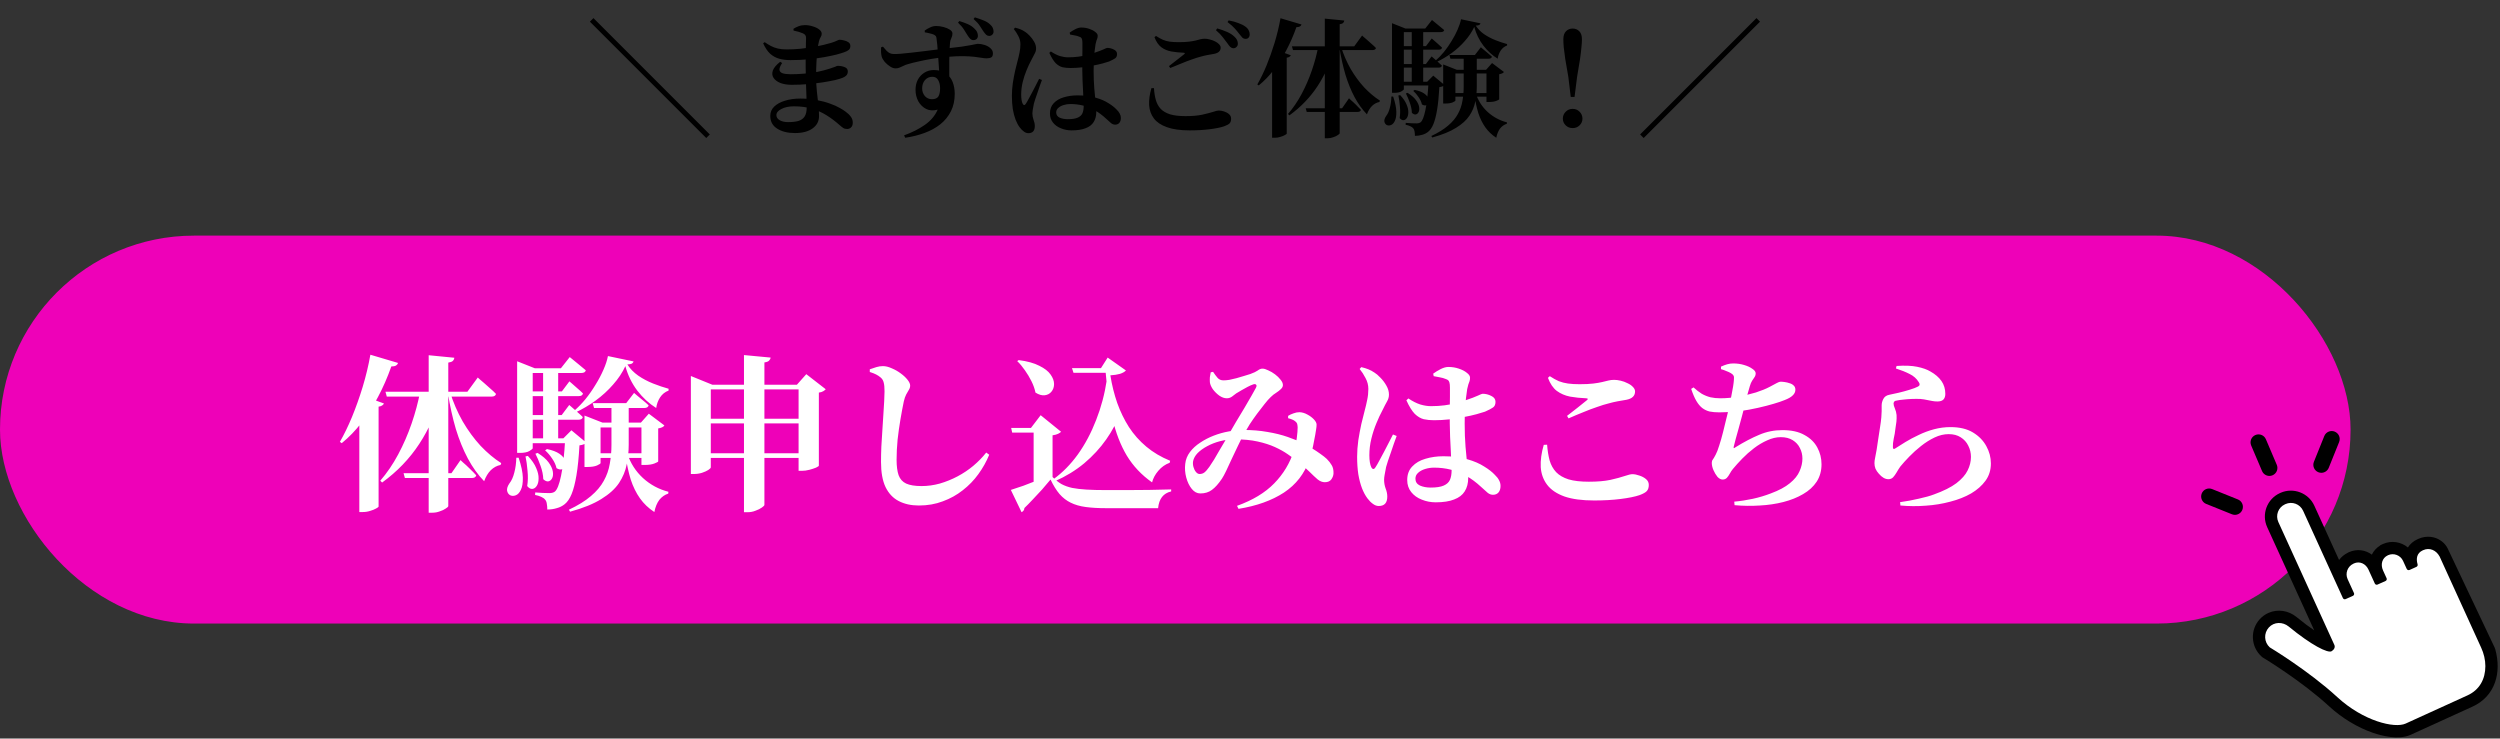 <?xml version="1.0" encoding="UTF-8"?>
<svg xmlns="http://www.w3.org/2000/svg" width="870" height="257" viewBox="0 0 870 257" fill="none">
  <rect x="0" y="0" width="870" height="257" fill="#333333" stroke="none"/>
  <rect y="82" width="818" height="135" rx="67.5" fill="#EE01B8"></rect>
  <path d="M868.132 225.355C868.231 225.562 868.313 225.779 868.372 226.001C869.489 230.096 869.457 234.043 868.279 237.421C866.948 241.237 864.244 244.165 860.459 245.89L838.944 255.698L838.826 255.75C834.646 257.576 828.855 256.076 825.776 255.017C820.402 253.173 814.974 249.881 810.492 245.753C800.912 236.928 787.804 229.027 787.673 228.949L787.306 228.729L786.99 228.439C785.18 226.786 784.121 224.525 784.01 222.075C783.898 219.626 784.749 217.28 786.404 215.468C787.268 214.522 788.295 213.785 789.455 213.276C792.67 211.872 796.405 212.43 799.206 214.735C801.618 216.717 803.666 218.229 805.351 219.368L788.974 183.438C786.932 178.956 788.917 173.65 793.397 171.608L793.546 171.54C793.588 171.52 793.631 171.502 793.673 171.482C798.115 169.541 803.366 171.55 805.376 175.962L813.995 194.872C814.756 193.851 815.757 192.99 816.969 192.39L817.146 192.285L817.362 192.186L817.483 192.132C820.225 190.934 823.165 191.349 825.4 193.012C826.038 191.709 827.021 190.624 828.271 189.847L828.382 189.722L829.223 189.331L829.342 189.277C832.284 187.99 835.612 188.578 837.946 190.515C838.715 189.299 839.855 188.308 841.336 187.632C841.336 187.632 841.57 187.525 841.614 187.507C843.048 186.879 844.542 186.673 845.978 186.838C846.304 186.875 846.626 186.935 846.94 187.016C849.012 187.549 850.892 188.983 851.817 190.912L868.138 225.355H868.132Z" fill="black"></path>
  <path d="M836.269 195.199C835.357 193.196 832.993 192.312 830.99 193.226L830.978 193.24C828.938 194.17 828.362 196.457 829.291 198.497L830.533 201.223C830.698 201.586 830.537 202.015 830.174 202.178L827.388 203.428C827.027 203.591 826.603 203.428 826.439 203.07L824.227 198.221C823.296 196.178 821.174 195.151 819.13 196.083L818.988 196.166C816.946 197.098 816.044 199.508 816.976 201.55L819.183 206.392C819.348 206.756 819.187 207.183 818.824 207.348L816.279 208.49C815.917 208.653 815.492 208.492 815.329 208.132L801.476 177.738C800.411 175.402 797.653 174.371 795.315 175.435L795.166 175.503C792.83 176.568 791.799 179.325 792.864 181.664L807.015 212.71L809.055 217.186L812.349 224.415C812.742 225.277 812.222 226.106 811.421 226.613C810.132 227.429 804.349 224.513 796.479 218.042C794.389 216.323 791.381 216.357 789.556 218.356C787.73 220.354 787.871 223.454 789.87 225.279C789.87 225.279 803.375 233.383 813.388 242.605C822.443 250.945 833.307 253.56 837.165 251.802L858.683 241.993C862.912 240.066 864.911 236.288 864.905 231.804C864.903 229.604 864.38 227.437 863.468 225.436L850.994 198.07L849.095 193.902L848.954 193.594L848.942 193.6C847.784 191.478 845.487 190.443 843.252 191.46L843.103 191.528C841.069 192.455 840.731 194.351 841.323 196.391C841.426 196.745 841.245 197.12 840.91 197.271L838.53 198.346C838.154 198.515 837.713 198.35 837.54 197.976L836.267 195.199H836.269Z" fill="white"></path>
  <path d="M789.758 165.624C788.675 165.624 787.646 164.988 787.197 163.931L783.411 155.037C782.809 153.622 783.466 151.989 784.881 151.387C786.293 150.785 787.928 151.443 788.53 152.857L792.317 161.752C792.919 163.166 792.261 164.799 790.847 165.401C790.491 165.552 790.122 165.624 789.758 165.624Z" fill="black"></path>
  <path d="M777.751 179.168C777.405 179.168 777.054 179.103 776.712 178.966L767.744 175.356C766.318 174.782 765.628 173.161 766.202 171.736C766.776 170.31 768.398 169.62 769.822 170.195L778.79 173.804C780.216 174.378 780.906 176 780.332 177.424C779.895 178.509 778.852 179.168 777.749 179.168H777.751Z" fill="black"></path>
  <path d="M807.822 164.536C807.476 164.536 807.125 164.47 806.783 164.333C805.358 163.759 804.667 162.138 805.241 160.712L808.853 151.744C809.427 150.319 811.048 149.628 812.475 150.202C813.901 150.776 814.59 152.397 814.016 153.824L810.405 162.792C809.967 163.876 808.924 164.536 807.822 164.536Z" fill="black"></path>
  <path d="M138.513 126.302C138.396 126.69 138.143 127.001 137.755 127.234C137.405 127.429 136.88 127.526 136.181 127.526C134.82 131.374 133.266 134.93 131.517 138.195C129.807 141.46 127.902 144.433 125.803 147.115C123.743 149.797 121.45 152.167 118.924 154.227L118.283 153.761C119.721 151.274 121.12 148.397 122.48 145.133C123.841 141.829 125.084 138.331 126.211 134.639C127.339 130.907 128.232 127.176 128.893 123.445L138.513 126.302ZM133.616 140.41C133.499 140.682 133.285 140.916 132.974 141.11C132.702 141.304 132.294 141.44 131.75 141.518V176.265C131.75 176.42 131.458 176.653 130.875 176.964C130.331 177.275 129.651 177.547 128.835 177.781C128.019 178.053 127.164 178.189 126.27 178.189H125.045V141.751L127.669 138.253L133.616 140.41ZM156.586 136.388C157.713 140.002 159.19 143.422 161.017 146.648C162.882 149.835 164.961 152.673 167.255 155.16C169.587 157.609 171.977 159.61 174.426 161.165L174.192 161.806C172.949 162.04 171.821 162.642 170.811 163.614C169.839 164.585 169.062 165.868 168.479 167.461C166.341 165.246 164.456 162.623 162.824 159.591C161.191 156.521 159.792 153.081 158.626 149.272C157.499 145.424 156.566 141.207 155.828 136.621L156.586 136.388ZM153.379 137.262C151.825 143.52 149.337 149.252 145.917 154.461C142.535 159.63 138.221 164.119 132.974 167.928L132.333 167.287C134.665 164.605 136.744 161.554 138.571 158.133C140.398 154.713 141.952 151.137 143.235 147.406C144.518 143.675 145.509 139.983 146.208 136.329H153.379V137.262ZM158.102 124.494C158.063 124.922 157.888 125.291 157.577 125.602C157.305 125.874 156.78 126.068 156.003 126.185V176.09C156.003 176.323 155.711 176.615 155.128 176.964C154.584 177.353 153.884 177.683 153.029 177.955C152.213 178.266 151.358 178.422 150.464 178.422H149.182V123.62L158.102 124.494ZM166.264 131.374C166.264 131.374 166.477 131.568 166.905 131.957C167.332 132.307 167.876 132.773 168.537 133.356C169.237 133.939 169.936 134.561 170.636 135.222C171.374 135.843 172.035 136.465 172.618 137.087C172.463 137.709 171.938 138.02 171.044 138.02H134.607L134.14 136.329H162.649L166.264 131.374ZM160.259 160.116C160.259 160.116 160.57 160.407 161.191 160.99C161.852 161.534 162.61 162.234 163.465 163.089C164.32 163.905 165.078 164.683 165.739 165.421C165.583 166.043 165.059 166.354 164.165 166.354H140.903L140.437 164.663H157.11L160.259 160.116ZM206.082 157.725H225.904V159.358H206.082V157.725ZM203.401 147.056V144.608L209.639 147.056H223.048L225.788 143.967L231.21 148.048C231.054 148.32 230.802 148.533 230.452 148.689C230.141 148.844 229.674 148.98 229.053 149.097V160.582C229.053 160.699 228.625 160.932 227.77 161.282C226.915 161.631 225.749 161.806 224.272 161.806H223.223V148.747H208.997V161.165C208.997 161.321 208.589 161.593 207.773 161.981C206.957 162.331 205.83 162.506 204.392 162.506H203.401V147.056ZM206.257 140.294H217.917L220.657 136.737C220.657 136.737 220.949 136.99 221.532 137.495C222.115 137.962 222.795 138.525 223.572 139.186C224.35 139.808 225.069 140.43 225.73 141.052C225.574 141.673 225.069 141.984 224.214 141.984H206.724L206.257 140.294ZM212.787 140.294H218.792V154.752C218.792 157.084 218.559 159.377 218.092 161.631C217.665 163.886 216.771 166.043 215.41 168.103C214.05 170.124 212.01 171.97 209.289 173.641C206.568 175.351 202.934 176.828 198.387 178.072L197.979 177.373C201.127 175.896 203.673 174.321 205.616 172.65C207.598 170.979 209.095 169.21 210.105 167.345C211.154 165.479 211.854 163.497 212.204 161.398C212.593 159.299 212.787 157.104 212.787 154.81V140.294ZM218.325 157.9C219.414 161.204 221.221 164.022 223.747 166.354C226.312 168.686 229.266 170.279 232.609 171.134L232.551 171.776C231.346 172.164 230.316 172.883 229.461 173.933C228.645 175.021 228.062 176.44 227.712 178.189C225.691 176.867 224.019 175.274 222.698 173.408C221.376 171.542 220.308 169.366 219.491 166.878C218.714 164.352 218.092 161.437 217.626 158.133L218.325 157.9ZM179.964 128.167V125.719L186.144 128.167H185.386V155.976C185.386 156.171 184.997 156.501 184.22 156.967C183.443 157.395 182.354 157.609 180.955 157.609H179.964V128.167ZM182.413 128.167H195.18L198.27 124.261C198.27 124.261 198.581 124.514 199.203 125.019C199.825 125.524 200.583 126.146 201.477 126.885C202.371 127.584 203.167 128.245 203.867 128.867C203.712 129.489 203.187 129.8 202.293 129.8H182.413V128.167ZM182.238 136.213H195.53L198.154 132.715C198.154 132.715 198.426 132.948 198.97 133.414C199.514 133.881 200.155 134.444 200.894 135.105C201.632 135.727 202.293 136.329 202.876 136.912C202.759 137.534 202.273 137.845 201.418 137.845H182.238V136.213ZM182.238 144.433H195.472L198.095 140.935C198.095 140.935 198.367 141.168 198.912 141.635C199.456 142.101 200.097 142.665 200.835 143.325C201.574 143.947 202.235 144.55 202.818 145.133C202.701 145.754 202.196 146.065 201.302 146.065H182.238V144.433ZM182.121 152.537H199.261V154.227H182.121V152.537ZM189 128.167H194.248V153.411H189V128.167ZM196.696 152.537H196.055L198.853 149.738L204.042 154.052C203.809 154.286 203.498 154.48 203.109 154.635C202.759 154.791 202.273 154.908 201.652 154.985C201.418 159.183 201.069 162.661 200.602 165.421C200.136 168.181 199.572 170.357 198.912 171.951C198.251 173.544 197.454 174.71 196.521 175.449C195.705 176.109 194.772 176.576 193.723 176.848C192.712 177.159 191.624 177.314 190.458 177.314C190.458 176.576 190.4 175.896 190.283 175.274C190.205 174.691 190.011 174.224 189.7 173.875C189.389 173.486 188.923 173.155 188.301 172.883C187.718 172.611 187.018 172.398 186.202 172.242L186.26 171.368C186.999 171.406 187.873 171.465 188.884 171.542C189.933 171.581 190.711 171.601 191.216 171.601C191.993 171.601 192.615 171.426 193.081 171.076C193.898 170.415 194.617 168.589 195.239 165.596C195.899 162.603 196.385 158.25 196.696 152.537ZM183.695 158.658C185.094 160.135 186.066 161.554 186.61 162.914C187.193 164.236 187.465 165.44 187.426 166.529C187.426 167.578 187.213 168.433 186.785 169.094C186.358 169.755 185.833 170.104 185.211 170.143C184.628 170.182 184.045 169.852 183.462 169.152C183.734 167.52 183.773 165.751 183.579 163.847C183.423 161.904 183.19 160.232 182.879 158.833L183.695 158.658ZM187.077 157.609C188.826 158.697 190.108 159.805 190.924 160.932C191.741 162.059 192.226 163.108 192.382 164.08C192.537 165.013 192.46 165.79 192.149 166.412C191.838 167.034 191.391 167.403 190.808 167.52C190.264 167.598 189.681 167.345 189.059 166.762C189.02 165.324 188.709 163.789 188.126 162.156C187.543 160.485 186.941 159.066 186.319 157.9L187.077 157.609ZM190.341 156.268C192.207 156.657 193.645 157.201 194.656 157.9C195.666 158.6 196.307 159.338 196.579 160.116C196.89 160.893 196.929 161.573 196.696 162.156C196.463 162.739 196.074 163.128 195.53 163.322C194.986 163.478 194.364 163.342 193.665 162.914C193.431 161.826 192.926 160.718 192.149 159.591C191.371 158.425 190.555 157.473 189.7 156.734L190.341 156.268ZM179.672 159.299H180.489C181.421 162.098 181.907 164.41 181.946 166.237C181.985 168.064 181.752 169.483 181.247 170.493C180.78 171.465 180.197 172.087 179.498 172.359C178.798 172.631 178.157 172.631 177.574 172.359C176.991 172.048 176.621 171.523 176.466 170.785C176.349 170.046 176.621 169.191 177.282 168.219C178.021 167.287 178.584 166.043 178.973 164.488C179.4 162.895 179.634 161.165 179.672 159.299ZM217.626 127.409C216.615 129.625 215.197 131.762 213.37 133.822C211.582 135.882 209.542 137.748 207.248 139.419C204.994 141.052 202.643 142.431 200.194 143.559L199.786 142.975C201.146 141.809 202.468 140.449 203.75 138.894C205.033 137.301 206.199 135.63 207.248 133.881C208.337 132.132 209.25 130.402 209.989 128.692C210.766 126.943 211.291 125.349 211.563 123.911L220.483 125.777C220.405 126.088 220.21 126.341 219.9 126.535C219.589 126.69 219.064 126.788 218.325 126.826C219.258 128.303 220.521 129.605 222.115 130.732C223.708 131.821 225.438 132.734 227.304 133.473C229.169 134.211 230.957 134.813 232.667 135.28V135.921C231.423 136.388 230.432 137.184 229.694 138.311C228.994 139.4 228.547 140.624 228.353 141.984C225.866 140.43 223.67 138.409 221.765 135.921C219.861 133.395 218.481 130.558 217.626 127.409ZM258.902 123.562L268.172 124.436C268.133 124.825 267.958 125.175 267.647 125.485C267.375 125.796 266.831 126.01 266.015 126.127V175.682C266.015 175.915 265.723 176.226 265.14 176.615C264.557 177.042 263.819 177.411 262.925 177.722C262.07 178.072 261.176 178.247 260.243 178.247H258.902V123.562ZM240.421 133.881V130.849L247.883 133.881H280.94V135.513H247.359V162.623C247.359 162.856 247.067 163.167 246.484 163.555C245.94 163.905 245.202 164.236 244.269 164.546C243.375 164.819 242.442 164.955 241.47 164.955H240.421V133.881ZM277.908 133.881H277.325L280.59 130.208L287.353 135.455C287.158 135.688 286.867 135.921 286.478 136.154C286.089 136.388 285.584 136.543 284.962 136.621V162.04C284.962 162.195 284.632 162.428 283.971 162.739C283.31 163.011 282.533 163.264 281.639 163.497C280.745 163.73 279.89 163.847 279.074 163.847H277.908V133.881ZM244.502 157.725H280.182V159.358H244.502V157.725ZM244.502 145.716H280.182V147.348H244.502V145.716ZM302.685 129.45V128.517C303.463 128.245 304.221 127.992 304.959 127.759C305.737 127.526 306.494 127.409 307.233 127.409C308.205 127.409 309.235 127.662 310.323 128.167C311.45 128.634 312.48 129.217 313.413 129.916C314.384 130.616 315.181 131.354 315.803 132.132C316.425 132.909 316.736 133.589 316.736 134.172C316.736 134.716 316.58 135.222 316.269 135.688C315.997 136.154 315.686 136.699 315.337 137.32C315.026 137.903 314.754 138.7 314.52 139.711C314.132 141.576 313.743 143.656 313.354 145.949C312.966 148.242 312.635 150.593 312.363 153.003C312.13 155.413 312.013 157.745 312.013 159.999C312.013 162.214 312.247 164.002 312.713 165.363C313.218 166.723 314.093 167.695 315.337 168.278C316.619 168.861 318.407 169.152 320.7 169.152C322.838 169.152 324.956 168.861 327.055 168.278C329.193 167.656 331.252 166.82 333.235 165.771C335.217 164.721 337.044 163.497 338.715 162.098C340.425 160.66 341.921 159.125 343.204 157.492L344.253 158.25C343.282 160.621 342.019 162.875 340.464 165.013C338.948 167.112 337.141 168.977 335.042 170.61C332.982 172.242 330.669 173.525 328.104 174.458C325.578 175.429 322.799 175.915 319.767 175.915C317.047 175.915 314.695 175.39 312.713 174.341C310.77 173.33 309.254 171.717 308.166 169.502C307.116 167.287 306.592 164.372 306.592 160.757C306.592 159.086 306.63 157.317 306.708 155.452C306.825 153.547 306.941 151.662 307.058 149.797C307.175 147.892 307.291 146.065 307.408 144.316C307.524 142.567 307.622 140.993 307.699 139.594C307.777 138.195 307.816 137.068 307.816 136.213C307.816 134.813 307.719 133.784 307.524 133.123C307.369 132.423 307.019 131.84 306.475 131.374C305.97 130.946 305.445 130.596 304.901 130.324C304.396 130.052 303.657 129.761 302.685 129.45ZM366.291 166.004C367.301 167.015 368.331 167.831 369.381 168.453C370.469 169.036 371.713 169.483 373.112 169.793C374.511 170.066 376.163 170.26 378.067 170.376C379.972 170.493 382.265 170.551 384.947 170.551C387.123 170.551 389.494 170.551 392.059 170.551C394.663 170.551 397.287 170.532 399.93 170.493C402.612 170.454 405.157 170.396 407.567 170.318V171.018C404.847 171.64 403.331 173.583 403.02 176.848C401.349 176.848 399.483 176.848 397.423 176.848C395.363 176.848 393.245 176.848 391.068 176.848C388.931 176.848 386.89 176.848 384.947 176.848C382.226 176.848 379.855 176.712 377.834 176.44C375.813 176.168 374.064 175.662 372.587 174.924C371.149 174.224 369.867 173.233 368.739 171.951C367.612 170.629 366.563 168.938 365.591 166.878C364.697 167.967 363.706 169.133 362.618 170.376C361.53 171.581 360.441 172.747 359.353 173.875C358.304 175.002 357.351 175.973 356.496 176.79C356.458 177.178 356.36 177.47 356.205 177.664C356.049 177.897 355.816 178.092 355.505 178.247L351.774 170.493C353.018 170.104 354.475 169.619 356.147 169.036C357.818 168.414 359.528 167.753 361.277 167.053C363.065 166.315 364.736 165.635 366.291 165.013V166.004ZM366.291 151.487V165.829L359.703 169.444V150.554H352.24L351.891 148.922H358.77L362.151 144.491L369.264 150.263C369.031 150.496 368.681 150.729 368.215 150.963C367.748 151.196 367.107 151.371 366.291 151.487ZM354.514 125.311C357.507 125.699 359.897 126.36 361.685 127.293C363.512 128.187 364.814 129.197 365.591 130.324C366.407 131.452 366.815 132.559 366.815 133.647C366.815 134.697 366.505 135.591 365.883 136.329C365.3 137.029 364.522 137.437 363.551 137.554C362.579 137.67 361.51 137.359 360.344 136.621C360.072 135.299 359.606 133.978 358.945 132.656C358.284 131.335 357.526 130.072 356.671 128.867C355.816 127.623 354.922 126.554 353.989 125.66L354.514 125.311ZM384.714 128.109H383.139L385.471 124.436L391.826 128.925C391.399 129.392 390.718 129.78 389.786 130.091C388.853 130.363 387.726 130.538 386.404 130.616C386.948 133.997 387.745 137.204 388.795 140.235C389.883 143.267 391.243 146.065 392.876 148.631C394.547 151.196 396.568 153.469 398.939 155.452C401.31 157.434 404.069 159.066 407.217 160.349L407.042 161.048C405.527 161.593 404.205 162.525 403.078 163.847C401.99 165.129 401.271 166.47 400.921 167.87C397.268 165.304 394.333 162.195 392.118 158.542C389.941 154.888 388.289 150.613 387.162 145.716C386.035 140.818 385.219 135.26 384.714 129.042V128.109ZM385.18 132.132L389.844 143.675C388.717 146.823 387.084 149.913 384.947 152.945C382.848 155.938 380.302 158.697 377.309 161.223C374.317 163.711 370.916 165.79 367.107 167.461L366.582 166.762C369.73 164.508 372.568 161.631 375.094 158.133C377.62 154.597 379.739 150.613 381.449 146.182C383.198 141.751 384.442 137.068 385.18 132.132ZM373.054 128.109H386.754V129.741H373.578L373.054 128.109ZM421.326 129.566L422.142 129.392C422.686 130.208 423.211 130.907 423.716 131.49C424.222 132.073 424.902 132.365 425.757 132.365C426.34 132.365 427.02 132.307 427.797 132.19C428.614 132.035 429.449 131.84 430.304 131.607C431.198 131.374 432.053 131.121 432.869 130.849C433.724 130.577 434.482 130.344 435.143 130.149C436.309 129.722 437.164 129.314 437.708 128.925C438.252 128.498 438.797 128.284 439.341 128.284C439.885 128.284 440.546 128.478 441.323 128.867C442.139 129.217 442.936 129.683 443.713 130.266C444.491 130.849 445.132 131.471 445.637 132.132C446.181 132.792 446.453 133.414 446.453 133.997C446.453 134.503 446.22 134.969 445.754 135.396C445.326 135.824 444.782 136.252 444.121 136.679C443.461 137.068 442.819 137.573 442.197 138.195C441.576 138.778 440.857 139.594 440.04 140.644C439.224 141.654 438.369 142.762 437.475 143.967C436.581 145.171 435.726 146.396 434.91 147.639C434.133 148.883 433.452 150.03 432.869 151.079C432.248 152.206 431.567 153.547 430.829 155.102C430.09 156.657 429.352 158.211 428.614 159.766C427.914 161.282 427.273 162.661 426.69 163.905C426.107 165.11 425.621 166.004 425.232 166.587C424.027 168.375 422.861 169.677 421.734 170.493C420.646 171.309 419.305 171.717 417.711 171.717C416.584 171.717 415.593 171.193 414.738 170.143C413.883 169.094 413.242 167.772 412.814 166.179C412.387 164.585 412.27 162.992 412.464 161.398C412.62 159.921 413.164 158.561 414.097 157.317C415.03 156.074 416.215 154.985 417.653 154.052C419.091 153.081 420.665 152.265 422.375 151.604C424.086 150.943 425.815 150.457 427.564 150.146C429.352 149.797 431.023 149.622 432.578 149.622C435.687 149.622 438.525 149.855 441.09 150.321C443.694 150.749 446.045 151.332 448.144 152.07C450.282 152.809 452.167 153.586 453.799 154.402C454.771 154.908 455.742 155.471 456.714 156.093C457.725 156.715 458.657 157.337 459.513 157.959C460.406 158.58 461.145 159.163 461.728 159.708C462.428 160.407 462.991 161.126 463.419 161.865C463.885 162.603 464.099 163.575 464.06 164.78C464.021 165.479 463.768 166.159 463.302 166.82C462.836 167.481 462.078 167.811 461.028 167.811C460.173 167.811 459.338 167.481 458.521 166.82C457.705 166.121 456.753 165.227 455.665 164.138C454.576 163.05 453.236 161.884 451.642 160.64C450.593 159.824 449.427 158.969 448.144 158.075C446.861 157.181 445.365 156.346 443.655 155.568C441.945 154.791 439.943 154.15 437.65 153.644C435.396 153.139 432.753 152.886 429.721 152.886C427.972 152.886 426.262 153.1 424.591 153.528C422.958 153.955 421.462 154.538 420.102 155.277C418.78 155.976 417.673 156.773 416.779 157.667C415.924 158.561 415.399 159.494 415.205 160.465C415.088 161.126 415.127 161.806 415.321 162.506C415.515 163.206 415.807 163.789 416.196 164.255C416.584 164.721 417.012 164.955 417.478 164.955C418.1 164.955 418.644 164.78 419.111 164.43C419.616 164.041 420.199 163.38 420.86 162.448C421.326 161.787 421.87 160.951 422.492 159.941C423.114 158.93 423.736 157.861 424.358 156.734C425.018 155.607 425.64 154.558 426.223 153.586C426.806 152.576 427.273 151.759 427.622 151.137C428.322 149.894 429.158 148.456 430.129 146.823C431.101 145.191 432.073 143.578 433.044 141.984C434.016 140.352 434.852 138.914 435.551 137.67C436.29 136.388 436.776 135.513 437.009 135.047C437.32 134.464 437.359 134.075 437.125 133.881C436.931 133.647 436.601 133.609 436.134 133.764C435.551 133.958 434.89 134.25 434.152 134.639C433.452 134.988 432.753 135.377 432.053 135.805C431.392 136.193 430.771 136.562 430.188 136.912C429.76 137.223 429.274 137.592 428.73 138.02C428.186 138.409 427.584 138.603 426.923 138.603C426.068 138.603 425.193 138.292 424.299 137.67C423.405 137.009 422.647 136.252 422.026 135.396C421.443 134.503 421.112 133.706 421.035 133.006C420.996 132.423 420.996 131.84 421.035 131.257C421.112 130.635 421.209 130.072 421.326 129.566ZM448.261 145.541V144.724C448.805 144.375 449.427 144.083 450.126 143.85C450.826 143.578 451.525 143.442 452.225 143.442C453.158 143.481 454.071 143.753 454.965 144.258C455.859 144.724 456.617 145.288 457.239 145.949C457.861 146.61 458.172 147.212 458.172 147.756C458.172 148.261 458.113 148.844 457.997 149.505C457.88 150.127 457.783 150.729 457.705 151.312C457.589 151.934 457.433 152.731 457.239 153.703C457.083 154.635 456.87 155.646 456.598 156.734C456.325 157.823 455.995 158.93 455.606 160.057C453.974 164.838 451.04 168.627 446.803 171.426C442.567 174.185 437.3 176.07 431.004 177.081L430.479 176.032C435.92 174.088 440.235 171.484 443.422 168.219C446.609 164.955 448.882 161.185 450.243 156.909C450.748 155.393 451.098 153.878 451.292 152.362C451.487 150.846 451.584 149.622 451.584 148.689C451.545 148.145 451.487 147.737 451.409 147.465C451.331 147.193 451.098 146.901 450.709 146.59C450.204 146.163 449.388 145.813 448.261 145.541ZM489.42 139.303L490.12 138.661C491.558 139.633 492.938 140.333 494.259 140.76C495.581 141.149 496.824 141.343 497.99 141.343C499.701 141.343 501.275 141.246 502.713 141.052C504.151 140.857 505.472 140.605 506.677 140.294C507.882 139.983 508.931 139.672 509.825 139.361C511.924 138.661 513.421 138.098 514.314 137.67C515.208 137.243 515.753 137.029 515.947 137.029C516.996 137.029 518.007 137.282 518.978 137.787C519.95 138.253 520.436 138.933 520.436 139.827C520.436 140.76 520.144 141.421 519.561 141.809C519.017 142.198 518.085 142.684 516.763 143.267C516.102 143.5 515.131 143.792 513.848 144.141C512.565 144.491 511.089 144.822 509.417 145.133C507.785 145.444 506.075 145.716 504.287 145.949C502.499 146.143 500.75 146.24 499.04 146.24C497.757 146.24 496.572 146.124 495.484 145.89C494.395 145.618 493.346 144.997 492.335 144.025C491.364 143.014 490.392 141.44 489.42 139.303ZM498.923 130.907L498.748 130.033C499.487 129.489 500.342 128.964 501.314 128.459C502.324 127.954 503.218 127.701 503.995 127.701C505.317 127.701 506.541 127.895 507.668 128.284C508.834 128.673 509.767 129.158 510.467 129.741C511.205 130.286 511.574 130.849 511.574 131.432C511.574 131.898 511.516 132.307 511.399 132.656C511.283 132.967 511.147 133.337 510.991 133.764C510.875 134.153 510.739 134.697 510.583 135.396C510.467 136.135 510.331 137.145 510.175 138.428C510.02 139.711 509.903 141.129 509.825 142.684C509.748 144.239 509.709 145.813 509.709 147.406C509.709 150.36 509.806 153.023 510 155.393C510.195 157.764 510.389 159.863 510.583 161.69C510.816 163.478 510.933 165.032 510.933 166.354C510.933 168.181 510.525 169.735 509.709 171.018C508.931 172.262 507.707 173.194 506.036 173.816C504.403 174.477 502.266 174.807 499.623 174.807C497.913 174.807 496.3 174.496 494.784 173.875C493.268 173.292 492.044 172.417 491.111 171.251C490.178 170.085 489.712 168.686 489.712 167.053C489.712 165.11 490.295 163.536 491.461 162.331C492.627 161.087 494.162 160.193 496.067 159.649C498.01 159.066 500.089 158.775 502.305 158.775C505.531 158.775 508.31 159.125 510.642 159.824C512.974 160.485 514.917 161.321 516.472 162.331C518.065 163.303 519.309 164.274 520.203 165.246C520.864 165.868 521.349 166.49 521.66 167.112C522.01 167.734 522.185 168.394 522.185 169.094C522.185 170.066 521.952 170.823 521.485 171.368C521.019 171.912 520.378 172.184 519.561 172.184C518.901 172.184 518.279 171.951 517.696 171.484C517.152 171.018 516.394 170.338 515.422 169.444C513.712 167.85 511.982 166.568 510.233 165.596C508.484 164.624 506.697 163.905 504.87 163.439C503.043 162.972 501.1 162.739 499.04 162.739C497.99 162.739 496.961 162.895 495.95 163.206C494.939 163.517 494.123 163.963 493.501 164.546C492.88 165.091 492.569 165.771 492.569 166.587C492.569 167.675 493.093 168.472 494.143 168.977C495.231 169.444 496.475 169.677 497.874 169.677C499.856 169.677 501.372 169.444 502.421 168.977C503.471 168.511 504.19 167.85 504.578 166.995C504.967 166.101 505.161 164.974 505.161 163.614C505.161 162.875 505.123 161.904 505.045 160.699C505.006 159.494 504.948 158.153 504.87 156.676C504.792 155.16 504.714 153.606 504.637 152.012C504.598 150.38 504.559 148.805 504.52 147.29C504.52 145.813 504.52 144.258 504.52 142.626C504.559 140.954 504.578 139.439 504.578 138.078C504.578 136.679 504.578 135.63 504.578 134.93C504.578 134.075 504.52 133.473 504.403 133.123C504.287 132.734 504.131 132.462 503.937 132.307C503.743 132.151 503.471 132.015 503.121 131.898C502.499 131.626 501.819 131.432 501.08 131.315C500.342 131.16 499.623 131.024 498.923 130.907ZM473.155 128.4L473.738 127.759C474.709 127.992 475.526 128.245 476.186 128.517C476.886 128.789 477.605 129.178 478.343 129.683C478.926 130.033 479.607 130.616 480.384 131.432C481.2 132.248 481.9 133.181 482.483 134.23C483.066 135.241 483.357 136.271 483.357 137.32C483.357 138.137 483.143 138.914 482.716 139.652C482.288 140.391 481.744 141.44 481.083 142.801C480.384 144.083 479.684 145.58 478.985 147.29C478.285 148.961 477.702 150.749 477.236 152.653C476.769 154.558 476.536 156.482 476.536 158.425C476.536 159.319 476.594 160.135 476.711 160.874C476.828 161.573 476.983 162.117 477.177 162.506C477.372 162.934 477.605 163.167 477.877 163.206C478.149 163.244 478.421 163.031 478.693 162.564C479.043 162.059 479.471 161.321 479.976 160.349C480.52 159.377 481.083 158.328 481.666 157.201C482.249 156.074 482.813 154.985 483.357 153.936C483.901 152.848 484.368 151.934 484.756 151.196L486.039 151.72C485.767 152.537 485.437 153.45 485.048 154.461C484.698 155.471 484.348 156.501 483.998 157.55C483.649 158.561 483.318 159.513 483.007 160.407C482.735 161.262 482.522 161.962 482.366 162.506C482.133 163.672 481.958 164.605 481.841 165.304C481.725 165.965 481.666 166.509 481.666 166.937C481.666 167.986 481.841 168.997 482.191 169.968C482.58 170.94 482.774 171.892 482.774 172.825C482.774 175.002 481.783 176.09 479.801 176.09C479.101 176.09 478.421 175.837 477.76 175.332C477.1 174.866 476.478 174.244 475.895 173.466C475.156 172.495 474.515 171.309 473.971 169.91C473.427 168.472 472.999 166.84 472.688 165.013C472.416 163.186 472.28 161.165 472.28 158.95C472.28 157.123 472.416 155.218 472.688 153.236C472.999 151.254 473.349 149.369 473.738 147.581C474.165 145.793 474.534 144.316 474.845 143.15C475.234 141.712 475.545 140.391 475.778 139.186C476.05 137.942 476.186 136.66 476.186 135.338C476.186 134.017 475.856 132.754 475.195 131.549C474.573 130.344 473.893 129.294 473.155 128.4ZM538.684 131.49C539.461 133.55 540.491 135.066 541.774 136.038C543.095 137.009 544.631 137.67 546.38 138.02C548.129 138.331 549.994 138.525 551.976 138.603C552.637 138.642 552.734 138.856 552.268 139.244C551.413 139.944 550.324 140.818 549.003 141.868C547.682 142.917 546.457 143.869 545.33 144.724L545.855 145.599C547.604 144.822 549.314 144.103 550.985 143.442C552.656 142.742 554.25 142.14 555.766 141.635C557.282 141.09 558.603 140.682 559.73 140.41C560.818 140.099 561.887 139.847 562.937 139.652C564.025 139.458 565.036 139.283 565.968 139.128C567.989 138.739 569 137.767 569 136.213C569 135.669 568.747 135.144 568.242 134.639C567.776 134.133 567.154 133.706 566.376 133.356C565.638 132.967 564.841 132.676 563.986 132.481C563.17 132.287 562.412 132.19 561.712 132.19C561.013 132.19 560.352 132.268 559.73 132.423C559.108 132.54 558.389 132.715 557.573 132.948C556.757 133.142 555.727 133.317 554.483 133.473C553.239 133.628 551.646 133.706 549.703 133.706C548.148 133.706 546.807 133.628 545.68 133.473C544.553 133.317 543.484 133.045 542.473 132.656C541.502 132.229 540.452 131.646 539.325 130.907L538.684 131.49ZM538.392 154.752C538.548 156.812 538.839 158.639 539.267 160.232C539.733 161.826 540.491 163.186 541.541 164.313C542.59 165.402 544.028 166.237 545.855 166.82C547.682 167.364 550.033 167.636 552.909 167.636C555.902 167.636 558.409 167.423 560.43 166.995C562.49 166.529 564.142 166.082 565.385 165.654C566.629 165.227 567.523 165.013 568.067 165.013C568.806 165.013 569.602 165.168 570.457 165.479C571.351 165.751 572.129 166.159 572.789 166.704C573.45 167.248 573.781 167.928 573.781 168.744C573.781 169.677 573.547 170.396 573.081 170.901C572.653 171.368 571.818 171.834 570.574 172.3C568.98 172.845 566.785 173.292 563.986 173.641C561.227 173.991 558.156 174.166 554.775 174.166C550.538 174.166 547.079 173.7 544.397 172.767C541.716 171.795 539.714 170.435 538.392 168.686C537.071 166.937 536.332 164.896 536.177 162.564C536.06 160.193 536.41 157.609 537.226 154.81L538.392 154.752ZM589.347 134.813C590.318 135.707 591.27 136.446 592.203 137.029C593.175 137.573 594.185 137.981 595.235 138.253C596.284 138.486 597.431 138.603 598.675 138.603C600.735 138.603 602.833 138.409 604.971 138.02C607.148 137.631 609.188 137.145 611.092 136.563C612.997 135.941 614.571 135.299 615.815 134.639C616.942 134.017 617.778 133.57 618.322 133.298C618.905 132.987 619.332 132.831 619.604 132.831C620.032 132.831 620.518 132.87 621.062 132.948C621.645 133.026 622.208 133.162 622.752 133.356C623.335 133.511 623.821 133.784 624.21 134.172C624.599 134.522 624.793 135.008 624.793 135.63C624.793 136.368 624.482 137.029 623.86 137.612C623.277 138.195 622.325 138.739 621.003 139.244C620.071 139.633 618.808 140.06 617.214 140.527C615.659 140.993 613.852 141.46 611.792 141.926C609.771 142.392 607.614 142.781 605.321 143.092C603.028 143.364 600.696 143.5 598.325 143.5C597.042 143.5 595.915 143.403 594.943 143.209C594.011 142.975 593.156 142.567 592.378 141.984C591.64 141.401 590.96 140.585 590.338 139.536C589.716 138.486 589.113 137.087 588.53 135.338L589.347 134.813ZM598.908 128.459V127.584C599.685 127.234 600.404 126.962 601.065 126.768C601.764 126.574 602.464 126.477 603.164 126.477C604.485 126.477 605.729 126.651 606.895 127.001C608.1 127.351 609.071 127.798 609.81 128.342C610.587 128.847 610.976 129.372 610.976 129.916C610.976 130.422 610.84 130.869 610.568 131.257C610.335 131.607 610.063 132.015 609.752 132.481C609.441 132.948 609.169 133.589 608.935 134.405C608.663 135.26 608.372 136.271 608.061 137.437C607.789 138.564 607.478 139.847 607.128 141.285C606.817 142.451 606.487 143.714 606.137 145.074C605.787 146.435 605.418 147.795 605.029 149.155C604.679 150.477 604.349 151.662 604.038 152.712C603.766 153.761 603.552 154.597 603.397 155.218C603.28 155.568 603.261 155.801 603.339 155.918C603.416 155.996 603.63 155.899 603.98 155.627C606.934 153.8 609.674 152.362 612.2 151.312C614.727 150.224 617.428 149.68 620.304 149.68C623.413 149.68 625.959 150.244 627.941 151.371C629.962 152.459 631.459 153.916 632.43 155.743C633.402 157.531 633.888 159.474 633.888 161.573C633.888 163.866 633.324 165.887 632.197 167.636C631.07 169.347 629.496 170.785 627.475 171.951C625.493 173.117 623.219 174.03 620.654 174.691C618.088 175.351 615.348 175.76 612.433 175.915C609.518 176.109 606.584 176.07 603.63 175.798L603.513 174.574C605.69 174.38 607.847 174.049 609.985 173.583C612.122 173.117 614.202 172.495 616.223 171.717C619.06 170.668 621.276 169.483 622.869 168.161C624.501 166.84 625.629 165.44 626.25 163.964C626.911 162.487 627.242 161.029 627.242 159.591C627.242 158.27 626.95 157.045 626.367 155.918C625.823 154.791 624.987 153.878 623.86 153.178C622.733 152.478 621.353 152.129 619.721 152.129C618.166 152.129 616.592 152.498 614.999 153.236C613.405 153.936 611.87 154.849 610.393 155.976C608.916 157.104 607.556 158.308 606.312 159.591C605.068 160.874 603.98 162.078 603.047 163.206C602.658 163.672 602.309 164.197 601.998 164.78C601.687 165.363 601.337 165.868 600.948 166.295C600.56 166.684 600.074 166.878 599.491 166.878C598.869 166.878 598.266 166.568 597.683 165.946C597.139 165.285 596.673 164.508 596.284 163.614C595.896 162.72 595.701 161.865 595.701 161.048C595.701 160.582 595.818 160.213 596.051 159.941C596.284 159.63 596.615 159.066 597.042 158.25C597.431 157.55 597.839 156.501 598.266 155.102C598.733 153.703 599.18 152.148 599.607 150.438C600.035 148.728 600.443 147.056 600.832 145.424C601.259 143.792 601.59 142.392 601.823 141.226C602.095 140.022 602.328 138.856 602.522 137.728C602.756 136.562 602.95 135.513 603.105 134.58C603.261 133.609 603.358 132.812 603.397 132.19C603.475 131.49 603.436 131.005 603.28 130.732C603.125 130.422 602.814 130.13 602.347 129.858C601.881 129.586 601.376 129.353 600.832 129.158C600.326 128.925 599.685 128.692 598.908 128.459ZM659.773 128.226L660.006 127.351C662.921 127.157 665.312 127.254 667.177 127.643C669.082 128.031 670.617 128.575 671.783 129.275C673.454 130.208 674.737 131.315 675.631 132.598C676.525 133.881 676.972 135.377 676.972 137.087C676.972 137.903 676.758 138.545 676.33 139.011C675.903 139.477 675.203 139.711 674.231 139.711C673.571 139.711 672.949 139.652 672.366 139.536C671.822 139.419 671.219 139.303 670.559 139.186C669.937 139.031 669.179 138.914 668.285 138.836C667.391 138.797 666.4 138.797 665.312 138.836C664.262 138.875 663.271 138.953 662.338 139.069C661.444 139.147 660.745 139.244 660.239 139.361C659.734 139.4 659.384 139.536 659.19 139.769C659.035 140.002 658.957 140.216 658.957 140.41C658.957 140.877 659.112 141.46 659.423 142.159C659.734 142.859 659.928 143.617 660.006 144.433C660.045 145.249 660.026 146.027 659.948 146.765C659.87 147.465 659.754 148.281 659.598 149.214C659.482 150.38 659.287 151.526 659.015 152.653C658.782 153.78 658.685 154.772 658.724 155.627C658.762 156.248 659.015 156.404 659.482 156.093C660.531 155.432 661.736 154.674 663.096 153.819C664.495 152.964 666.031 152.148 667.702 151.371C669.373 150.554 671.142 149.894 673.007 149.388C674.912 148.883 676.835 148.631 678.779 148.631C681.927 148.631 684.531 149.252 686.591 150.496C688.651 151.74 690.206 153.333 691.255 155.277C692.304 157.181 692.829 159.183 692.829 161.282C692.829 163.575 692.207 165.576 690.964 167.287C689.72 168.997 688.049 170.474 685.95 171.717C683.851 172.922 681.441 173.875 678.721 174.574C676 175.313 673.163 175.779 670.209 175.973C667.255 176.207 664.301 176.187 661.347 175.915L661.231 174.749C663.524 174.438 665.72 174.03 667.818 173.525C669.956 173.058 671.686 172.572 673.007 172.067C676.35 170.862 678.954 169.56 680.819 168.161C682.685 166.723 683.987 165.246 684.725 163.73C685.503 162.176 685.891 160.602 685.891 159.008C685.891 157.609 685.58 156.307 684.959 155.102C684.376 153.897 683.501 152.925 682.335 152.187C681.208 151.448 679.809 151.079 678.138 151.079C676.505 151.079 674.873 151.468 673.24 152.245C671.608 153.023 670.034 154.014 668.518 155.218C667.041 156.384 665.681 157.609 664.437 158.891C663.193 160.174 662.144 161.34 661.289 162.389C660.822 163.05 660.395 163.73 660.006 164.43C659.618 165.091 659.209 165.654 658.782 166.121C658.354 166.548 657.81 166.762 657.15 166.762C656.022 166.762 654.915 166.121 653.826 164.838C653.321 164.294 652.932 163.711 652.66 163.089C652.427 162.467 652.311 161.826 652.311 161.165C652.311 160.621 652.388 159.999 652.544 159.299C652.699 158.561 652.874 157.628 653.069 156.501C653.224 155.568 653.399 154.402 653.593 153.003C653.826 151.604 654.04 150.205 654.235 148.805C654.468 147.367 654.623 146.182 654.701 145.249C654.779 144.394 654.818 143.675 654.818 143.092C654.818 142.509 654.818 141.848 654.818 141.11C654.818 140.333 655.012 139.575 655.401 138.836C655.789 138.059 656.489 137.573 657.499 137.379C658.354 137.223 659.423 136.99 660.706 136.679C662.027 136.368 663.31 136.018 664.554 135.63C665.836 135.241 666.808 134.872 667.469 134.522C668.129 134.172 668.207 133.647 667.702 132.948C666.963 131.743 665.914 130.81 664.554 130.149C663.193 129.45 661.6 128.809 659.773 128.226Z" fill="white"></path>
  <path d="M206.525 6.301L247.015 46.791L245.775 48.031L205.285 7.541L206.525 6.301ZM276.165 10.642L276.12 10.022C276.652 9.668 277.243 9.372 277.892 9.136C278.572 8.87 279.31 8.737 280.107 8.737C281.052 8.737 281.968 8.885 282.854 9.18C283.77 9.446 284.508 9.8 285.069 10.243C285.66 10.686 285.955 11.188 285.955 11.75C285.955 12.163 285.837 12.547 285.601 12.901C285.364 13.256 285.172 13.714 285.025 14.275C284.848 14.954 284.67 15.929 284.493 17.198C284.345 18.439 284.227 19.857 284.139 21.451C284.05 23.017 284.006 24.656 284.006 26.369C284.006 28.436 284.094 30.252 284.272 31.817C284.449 33.353 284.611 34.8 284.759 36.159C284.936 37.517 285.025 38.92 285.025 40.367C285.025 42.169 284.286 43.601 282.81 44.664C281.333 45.757 279.28 46.304 276.652 46.304C274.112 46.304 272.045 45.787 270.45 44.753C268.855 43.749 268.058 42.272 268.058 40.323C268.058 39.053 268.516 37.975 269.431 37.089C270.347 36.203 271.587 35.524 273.152 35.051C274.747 34.549 276.534 34.298 278.513 34.298C280.639 34.298 282.559 34.475 284.272 34.83C286.014 35.155 287.55 35.568 288.879 36.07C290.237 36.543 291.36 37.045 292.246 37.577C293.161 38.079 293.855 38.522 294.328 38.906C295.066 39.437 295.657 40.013 296.1 40.633C296.543 41.224 296.764 41.903 296.764 42.671C296.764 43.409 296.572 43.956 296.188 44.31C295.834 44.694 295.376 44.886 294.815 44.886C294.254 44.886 293.796 44.768 293.442 44.532C293.087 44.295 292.659 43.956 292.157 43.513C290.739 42.243 289.248 41.12 287.683 40.146C286.147 39.171 284.449 38.403 282.588 37.842C280.757 37.281 278.675 37.001 276.342 37.001C274.54 37.001 273.064 37.311 271.912 37.931C270.76 38.522 270.184 39.23 270.184 40.057C270.184 40.796 270.568 41.386 271.336 41.829C272.104 42.272 273.064 42.494 274.216 42.494C275.692 42.494 276.903 42.361 277.848 42.095C278.793 41.8 279.502 41.298 279.975 40.589C280.477 39.851 280.728 38.802 280.728 37.444C280.728 36.292 280.698 34.948 280.639 33.412C280.58 31.847 280.521 30.223 280.462 28.539C280.403 26.826 280.373 25.143 280.373 23.489C280.373 22.544 280.373 21.555 280.373 20.521C280.403 19.458 280.418 18.439 280.418 17.464C280.447 16.46 280.462 15.589 280.462 14.851C280.491 14.112 280.506 13.566 280.506 13.211C280.506 12.768 280.418 12.444 280.24 12.237C280.093 12.001 279.827 11.794 279.443 11.617C278.97 11.41 278.483 11.233 277.981 11.085C277.479 10.937 276.874 10.79 276.165 10.642ZM266.109 14.673C266.847 15.175 267.57 15.618 268.279 16.002C269.018 16.386 269.815 16.682 270.672 16.888C271.528 17.095 272.562 17.198 273.773 17.198C275.338 17.198 276.903 17.125 278.468 16.977C280.034 16.8 281.51 16.593 282.898 16.357C284.316 16.12 285.571 15.87 286.664 15.604C287.786 15.338 288.672 15.102 289.322 14.895C290.237 14.6 290.887 14.348 291.271 14.142C291.684 13.935 291.98 13.832 292.157 13.832C292.57 13.832 293.073 13.905 293.663 14.053C294.254 14.171 294.771 14.378 295.214 14.673C295.686 14.969 295.923 15.412 295.923 16.002C295.923 16.623 295.731 17.08 295.347 17.376C294.992 17.671 294.475 17.937 293.796 18.173C293.146 18.409 292.216 18.69 291.005 19.015C289.824 19.31 288.406 19.605 286.752 19.901C285.099 20.196 283.282 20.447 281.304 20.654C279.354 20.831 277.287 20.92 275.102 20.92C273.654 20.92 272.34 20.757 271.159 20.432C270.007 20.108 268.959 19.532 268.014 18.705C267.098 17.848 266.286 16.637 265.577 15.072L266.109 14.673ZM272.178 21.939C271.528 22.913 271.218 23.696 271.247 24.287C271.306 24.848 271.661 25.246 272.311 25.483C272.99 25.719 273.95 25.837 275.19 25.837C276.814 25.837 278.409 25.763 279.975 25.616C281.54 25.468 283.046 25.261 284.493 24.995C285.94 24.7 287.314 24.346 288.613 23.932C289.558 23.637 290.237 23.401 290.651 23.223C291.064 23.017 291.345 22.913 291.493 22.913C292.408 22.913 293.22 23.061 293.929 23.356C294.667 23.622 295.037 24.124 295.037 24.862C295.037 25.453 294.859 25.926 294.505 26.28C294.18 26.605 293.752 26.871 293.22 27.077C292.659 27.314 291.773 27.579 290.562 27.875C289.351 28.141 287.919 28.406 286.265 28.672C284.641 28.909 282.898 29.115 281.038 29.292C279.207 29.44 277.376 29.514 275.545 29.514C274.038 29.514 272.724 29.307 271.602 28.894C270.509 28.451 269.712 27.86 269.21 27.122C268.708 26.383 268.619 25.527 268.944 24.552C269.298 23.578 270.155 22.559 271.513 21.496L272.178 21.939ZM336.723 12.325C336.339 11.705 335.925 11.041 335.482 10.332C335.039 9.594 334.345 8.781 333.4 7.896L333.843 7.32C334.906 7.644 335.881 7.999 336.767 8.383C337.653 8.767 338.406 9.269 339.026 9.889C339.528 10.332 339.868 10.775 340.045 11.218C340.222 11.632 340.311 12.045 340.311 12.458C340.311 12.901 340.163 13.271 339.868 13.566C339.573 13.832 339.174 13.965 338.672 13.965C338.318 13.965 337.978 13.817 337.653 13.522C337.358 13.226 337.048 12.828 336.723 12.325ZM342.216 10.908C341.862 10.347 341.448 9.712 340.976 9.003C340.533 8.294 339.809 7.497 338.805 6.611L339.248 6.035C340.4 6.389 341.404 6.744 342.26 7.098C343.117 7.423 343.87 7.881 344.52 8.471C345.022 8.914 345.347 9.343 345.494 9.756C345.671 10.14 345.76 10.553 345.76 10.996C345.76 11.41 345.612 11.764 345.317 12.06C345.022 12.355 344.652 12.503 344.209 12.503C343.855 12.503 343.515 12.37 343.191 12.104C342.895 11.809 342.57 11.41 342.216 10.908ZM306.599 16.49L307.263 16.224C307.765 16.815 308.194 17.302 308.548 17.686C308.932 18.07 309.316 18.35 309.7 18.527C310.084 18.705 310.527 18.793 311.029 18.793C311.501 18.823 312.299 18.793 313.421 18.705C314.573 18.587 315.887 18.454 317.364 18.306C318.84 18.129 320.332 17.952 321.838 17.774C323.374 17.568 324.791 17.39 326.091 17.243C327.39 17.095 328.394 16.977 329.103 16.888C331.466 16.623 333.341 16.401 334.729 16.224C336.117 16.017 337.181 15.84 337.919 15.692C338.657 15.545 339.174 15.441 339.469 15.382C339.794 15.294 340.045 15.249 340.222 15.249C341.02 15.249 341.832 15.382 342.659 15.648C343.486 15.914 344.165 16.298 344.697 16.8C345.258 17.302 345.538 17.892 345.538 18.572C345.538 19.31 345.332 19.783 344.918 19.989C344.534 20.196 344.003 20.299 343.323 20.299C342.851 20.299 342.275 20.24 341.596 20.122C340.917 20.004 340.075 19.886 339.071 19.768C338.067 19.65 336.826 19.576 335.349 19.546C333.873 19.517 332.071 19.591 329.945 19.768C327.937 19.945 326.046 20.181 324.274 20.477C322.532 20.772 320.967 21.082 319.579 21.407C318.22 21.702 317.098 21.983 316.212 22.249C315.503 22.426 314.898 22.647 314.396 22.913C313.894 23.149 313.436 23.356 313.022 23.533C312.638 23.711 312.181 23.799 311.649 23.799C311.058 23.799 310.423 23.578 309.744 23.135C309.065 22.692 308.445 22.16 307.883 21.54C307.352 20.89 306.997 20.27 306.82 19.679C306.702 19.177 306.628 18.646 306.599 18.084C306.569 17.523 306.569 16.992 306.599 16.49ZM321.838 11.262L321.794 10.642C322.296 10.258 322.901 9.904 323.61 9.579C324.319 9.225 325.042 9.047 325.781 9.047C326.608 9.047 327.464 9.165 328.35 9.402C329.236 9.638 329.974 9.948 330.565 10.332C331.156 10.716 331.451 11.159 331.451 11.661C331.451 12.252 331.318 12.798 331.052 13.3C330.787 13.802 330.639 14.334 330.609 14.895C330.55 15.427 330.491 16.268 330.432 17.42C330.403 18.542 330.373 19.842 330.344 21.318C330.344 22.765 330.344 24.213 330.344 25.66C330.373 27.107 330.403 28.406 330.432 29.558L326.844 26.103C326.844 25.748 326.829 25.187 326.8 24.419C326.77 23.651 326.711 22.765 326.622 21.761C326.563 20.757 326.489 19.738 326.401 18.705C326.342 17.642 326.268 16.637 326.179 15.692C326.091 14.747 326.002 13.979 325.914 13.389C325.884 13.005 325.795 12.724 325.648 12.547C325.5 12.37 325.249 12.193 324.895 12.015C324.54 11.868 324.097 11.735 323.566 11.617C323.034 11.469 322.458 11.351 321.838 11.262ZM324.939 24.375C326.741 24.375 328.173 24.774 329.236 25.571C330.299 26.339 331.067 27.343 331.54 28.584C332.012 29.824 332.248 31.183 332.248 32.659C332.248 34.933 331.805 36.956 330.919 38.728C330.033 40.471 328.808 41.977 327.243 43.247C325.677 44.487 323.846 45.491 321.749 46.259C319.682 47.027 317.438 47.588 315.016 47.943L314.617 47.101C317.334 46.126 319.741 44.916 321.838 43.468C323.935 41.992 325.426 40.22 326.312 38.152C324.806 38.566 323.477 38.492 322.325 37.931C321.173 37.34 320.258 36.454 319.579 35.273C318.929 34.062 318.604 32.718 318.604 31.242C318.604 29.942 318.87 28.776 319.401 27.742C319.963 26.708 320.716 25.896 321.661 25.305C322.635 24.685 323.728 24.375 324.939 24.375ZM324.319 34.52C325.382 34.52 326.12 34.21 326.534 33.59C326.947 32.94 327.154 31.98 327.154 30.71C327.154 29.588 326.932 28.643 326.489 27.875C326.076 27.107 325.397 26.723 324.452 26.723C323.418 26.723 322.562 27.107 321.882 27.875C321.233 28.643 320.908 29.617 320.908 30.799C320.908 31.773 321.218 32.644 321.838 33.412C322.488 34.151 323.315 34.52 324.319 34.52ZM365.163 18.395L365.695 17.907C366.788 18.646 367.836 19.177 368.84 19.502C369.844 19.797 370.789 19.945 371.675 19.945C372.975 19.945 374.171 19.871 375.264 19.724C376.357 19.576 377.361 19.384 378.276 19.148C379.192 18.911 379.989 18.675 380.668 18.439C382.263 17.907 383.4 17.479 384.079 17.154C384.759 16.829 385.172 16.667 385.32 16.667C386.117 16.667 386.885 16.859 387.623 17.243C388.362 17.597 388.731 18.114 388.731 18.793C388.731 19.502 388.509 20.004 388.066 20.299C387.653 20.595 386.944 20.964 385.94 21.407C385.438 21.584 384.7 21.806 383.725 22.072C382.75 22.337 381.628 22.588 380.358 22.825C379.118 23.061 377.818 23.268 376.46 23.445C375.101 23.593 373.772 23.666 372.473 23.666C371.498 23.666 370.598 23.578 369.771 23.401C368.944 23.194 368.146 22.721 367.378 21.983C366.64 21.215 365.902 20.019 365.163 18.395ZM372.384 12.015L372.251 11.351C372.813 10.937 373.462 10.539 374.201 10.155C374.968 9.771 375.648 9.579 376.238 9.579C377.243 9.579 378.173 9.727 379.029 10.022C379.915 10.317 380.624 10.686 381.156 11.129C381.717 11.543 381.997 11.971 381.997 12.414C381.997 12.768 381.953 13.079 381.864 13.344C381.776 13.581 381.673 13.861 381.554 14.186C381.466 14.481 381.362 14.895 381.244 15.427C381.156 15.988 381.052 16.756 380.934 17.73C380.816 18.705 380.727 19.783 380.668 20.964C380.609 22.145 380.58 23.341 380.58 24.552C380.58 26.797 380.654 28.82 380.801 30.621C380.949 32.423 381.097 34.018 381.244 35.406C381.421 36.764 381.51 37.946 381.51 38.95C381.51 40.338 381.2 41.519 380.58 42.494C379.989 43.439 379.059 44.148 377.789 44.62C376.548 45.122 374.924 45.373 372.916 45.373C371.616 45.373 370.391 45.137 369.239 44.664C368.087 44.221 367.157 43.557 366.448 42.671C365.739 41.785 365.385 40.722 365.385 39.481C365.385 38.005 365.828 36.809 366.714 35.893C367.6 34.948 368.766 34.269 370.214 33.855C371.69 33.412 373.27 33.191 374.954 33.191C377.405 33.191 379.517 33.457 381.289 33.988C383.061 34.49 384.537 35.125 385.719 35.893C386.929 36.631 387.875 37.37 388.554 38.108C389.056 38.581 389.425 39.053 389.661 39.526C389.927 39.998 390.06 40.5 390.06 41.032C390.06 41.77 389.883 42.346 389.528 42.76C389.174 43.173 388.687 43.38 388.066 43.38C387.564 43.38 387.092 43.203 386.649 42.848C386.235 42.494 385.66 41.977 384.921 41.298C383.622 40.087 382.307 39.112 380.978 38.374C379.649 37.636 378.291 37.089 376.903 36.735C375.515 36.38 374.038 36.203 372.473 36.203C371.675 36.203 370.893 36.321 370.125 36.558C369.357 36.794 368.737 37.133 368.264 37.577C367.792 37.99 367.556 38.507 367.556 39.127C367.556 39.954 367.954 40.559 368.752 40.943C369.579 41.298 370.524 41.475 371.587 41.475C373.093 41.475 374.245 41.298 375.042 40.943C375.84 40.589 376.386 40.087 376.681 39.437C376.977 38.758 377.124 37.901 377.124 36.868C377.124 36.307 377.095 35.568 377.036 34.653C377.006 33.737 376.962 32.718 376.903 31.596C376.844 30.444 376.785 29.263 376.726 28.052C376.696 26.812 376.667 25.616 376.637 24.464C376.637 23.341 376.637 22.16 376.637 20.92C376.667 19.65 376.681 18.498 376.681 17.464C376.681 16.401 376.681 15.604 376.681 15.072C376.681 14.422 376.637 13.965 376.548 13.699C376.46 13.403 376.342 13.197 376.194 13.079C376.046 12.96 375.84 12.857 375.574 12.768C375.101 12.562 374.585 12.414 374.023 12.325C373.462 12.207 372.916 12.104 372.384 12.015ZM352.804 10.111L353.247 9.623C353.985 9.8 354.605 9.992 355.107 10.199C355.639 10.406 356.185 10.701 356.746 11.085C357.189 11.351 357.706 11.794 358.297 12.414C358.917 13.034 359.449 13.743 359.892 14.54C360.335 15.308 360.556 16.091 360.556 16.888C360.556 17.509 360.394 18.099 360.069 18.66C359.744 19.221 359.331 20.019 358.828 21.053C358.297 22.027 357.765 23.164 357.234 24.464C356.702 25.734 356.259 27.092 355.905 28.539C355.55 29.986 355.373 31.448 355.373 32.925C355.373 33.604 355.417 34.224 355.506 34.786C355.595 35.317 355.713 35.731 355.86 36.026C356.008 36.351 356.185 36.528 356.392 36.558C356.599 36.587 356.805 36.425 357.012 36.07C357.278 35.686 357.603 35.125 357.987 34.387C358.4 33.649 358.828 32.851 359.271 31.995C359.714 31.138 360.143 30.311 360.556 29.514C360.97 28.687 361.324 27.993 361.619 27.432L362.594 27.831C362.387 28.451 362.136 29.145 361.841 29.913C361.575 30.68 361.309 31.463 361.043 32.261C360.778 33.028 360.527 33.752 360.29 34.431C360.084 35.081 359.921 35.612 359.803 36.026C359.626 36.912 359.493 37.621 359.404 38.152C359.316 38.654 359.271 39.068 359.271 39.393C359.271 40.19 359.404 40.958 359.67 41.696C359.966 42.435 360.113 43.158 360.113 43.867C360.113 45.521 359.36 46.348 357.854 46.348C357.322 46.348 356.805 46.156 356.303 45.772C355.801 45.418 355.329 44.945 354.886 44.354C354.325 43.616 353.837 42.715 353.424 41.652C353.01 40.559 352.686 39.319 352.449 37.931C352.243 36.543 352.139 35.007 352.139 33.324C352.139 31.936 352.243 30.488 352.449 28.982C352.686 27.476 352.951 26.044 353.247 24.685C353.572 23.327 353.852 22.204 354.088 21.318C354.384 20.226 354.62 19.221 354.797 18.306C355.004 17.361 355.107 16.386 355.107 15.382C355.107 14.378 354.856 13.418 354.354 12.503C353.882 11.587 353.365 10.79 352.804 10.111ZM427.139 15.072C426.726 14.481 426.209 13.802 425.589 13.034C424.998 12.237 424.186 11.395 423.152 10.509L423.595 9.889C424.835 10.243 425.958 10.642 426.962 11.085C427.996 11.528 428.837 12.06 429.487 12.68C429.989 13.123 430.329 13.551 430.506 13.965C430.683 14.378 430.772 14.791 430.772 15.205C430.772 15.678 430.609 16.061 430.284 16.357C429.989 16.652 429.605 16.8 429.133 16.8C428.778 16.77 428.439 16.608 428.114 16.312C427.818 16.017 427.493 15.604 427.139 15.072ZM431.215 11.75C430.831 11.218 430.343 10.627 429.753 9.978C429.192 9.328 428.335 8.56 427.183 7.674L427.582 7.098C428.852 7.334 429.974 7.644 430.949 8.028C431.953 8.383 432.75 8.781 433.341 9.225C433.932 9.638 434.33 10.081 434.537 10.553C434.773 10.996 434.892 11.469 434.892 11.971C434.892 12.444 434.759 12.828 434.493 13.123C434.257 13.389 433.917 13.522 433.474 13.522C433.031 13.522 432.647 13.374 432.322 13.079C432.027 12.754 431.658 12.311 431.215 11.75ZM401.755 12.946L402.287 12.503C403.143 13.064 403.941 13.507 404.679 13.832C405.417 14.157 406.215 14.378 407.071 14.496C407.957 14.614 408.991 14.673 410.172 14.673C411.619 14.673 412.815 14.614 413.76 14.496C414.706 14.378 415.488 14.245 416.108 14.098C416.729 13.92 417.275 13.773 417.747 13.655C418.25 13.536 418.766 13.477 419.298 13.477C419.83 13.477 420.405 13.566 421.026 13.743C421.675 13.891 422.281 14.112 422.842 14.408C423.403 14.673 423.861 14.998 424.215 15.382C424.599 15.766 424.791 16.165 424.791 16.578C424.791 17.73 424.023 18.454 422.488 18.749C421.808 18.867 421.055 19 420.228 19.148C419.431 19.295 418.619 19.487 417.792 19.724C416.906 19.96 415.887 20.285 414.735 20.698C413.613 21.082 412.417 21.54 411.147 22.072C409.877 22.574 408.577 23.105 407.248 23.666L406.805 23.002C407.691 22.352 408.622 21.628 409.596 20.831C410.6 20.034 411.427 19.384 412.077 18.882C412.461 18.557 412.402 18.38 411.9 18.35C410.364 18.291 408.932 18.144 407.603 17.907C406.303 17.671 405.152 17.184 404.147 16.445C403.143 15.678 402.346 14.511 401.755 12.946ZM401.578 30.666H400.692C400.072 32.822 399.806 34.8 399.895 36.602C400.013 38.374 400.574 39.924 401.578 41.253C402.582 42.553 404.088 43.557 406.097 44.266C408.134 45.004 410.778 45.373 414.026 45.373C416.566 45.373 418.885 45.24 420.981 44.975C423.108 44.709 424.776 44.369 425.987 43.956C426.962 43.601 427.612 43.247 427.936 42.892C428.261 42.538 428.424 42.007 428.424 41.298C428.424 40.648 428.173 40.116 427.671 39.703C427.198 39.289 426.622 38.979 425.943 38.773C425.293 38.566 424.688 38.462 424.127 38.462C423.713 38.462 423.034 38.625 422.089 38.95C421.144 39.245 419.889 39.57 418.323 39.924C416.758 40.249 414.838 40.412 412.564 40.412C410.408 40.412 408.622 40.205 407.204 39.791C405.816 39.349 404.723 38.714 403.926 37.887C403.158 37.06 402.597 36.041 402.242 34.83C401.888 33.59 401.667 32.201 401.578 30.666ZM452.922 8.516C452.833 8.811 452.641 9.047 452.346 9.225C452.08 9.372 451.681 9.446 451.15 9.446C450.116 12.37 448.935 15.072 447.606 17.553C446.306 20.034 444.859 22.293 443.264 24.331C441.699 26.369 439.957 28.17 438.037 29.735L437.55 29.381C438.642 27.491 439.706 25.305 440.739 22.825C441.773 20.314 442.718 17.656 443.574 14.851C444.431 12.015 445.11 9.18 445.612 6.345L452.922 8.516ZM449.2 19.236C449.112 19.443 448.949 19.62 448.713 19.768C448.506 19.916 448.196 20.019 447.783 20.078V46.481C447.783 46.599 447.561 46.776 447.118 47.012C446.705 47.249 446.188 47.455 445.568 47.633C444.948 47.839 444.298 47.943 443.619 47.943H442.688V20.255L444.682 17.597L449.2 19.236ZM466.655 16.18C467.511 18.926 468.633 21.525 470.021 23.976C471.439 26.398 473.019 28.554 474.762 30.444C476.534 32.305 478.35 33.826 480.21 35.007L480.033 35.494C479.088 35.672 478.232 36.129 477.464 36.868C476.726 37.606 476.135 38.581 475.692 39.791C474.068 38.108 472.635 36.115 471.395 33.811C470.154 31.478 469.091 28.864 468.205 25.97C467.349 23.046 466.64 19.842 466.079 16.357L466.655 16.18ZM464.218 16.844C463.037 21.599 461.147 25.955 458.548 29.913C455.978 33.84 452.7 37.252 448.713 40.146L448.226 39.659C449.998 37.621 451.578 35.302 452.966 32.703C454.354 30.105 455.535 27.387 456.51 24.552C457.485 21.717 458.238 18.911 458.769 16.135H464.218V16.844ZM467.806 7.142C467.777 7.467 467.644 7.748 467.408 7.984C467.201 8.191 466.802 8.338 466.212 8.427V46.348C466.212 46.525 465.99 46.747 465.547 47.012C465.134 47.308 464.602 47.559 463.952 47.766C463.332 48.002 462.682 48.12 462.003 48.12H461.029V6.478L467.806 7.142ZM474.008 12.37C474.008 12.37 474.171 12.518 474.496 12.813C474.821 13.079 475.234 13.433 475.736 13.876C476.268 14.319 476.799 14.791 477.331 15.294C477.892 15.766 478.394 16.239 478.837 16.711C478.719 17.184 478.32 17.42 477.641 17.42H449.954L449.599 16.135H471.262L474.008 12.37ZM469.446 34.21C469.446 34.21 469.682 34.431 470.154 34.874C470.656 35.288 471.232 35.819 471.882 36.469C472.532 37.089 473.108 37.68 473.61 38.241C473.492 38.714 473.093 38.95 472.414 38.95H454.738L454.384 37.665H467.053L469.446 34.21ZM504.265 32.393H519.327V33.634H504.265V32.393ZM502.228 24.287V22.426L506.968 24.287H517.157L519.239 21.939L523.359 25.04C523.241 25.246 523.049 25.409 522.783 25.527C522.547 25.645 522.192 25.748 521.72 25.837V34.564C521.72 34.653 521.395 34.83 520.745 35.096C520.095 35.361 519.209 35.494 518.087 35.494H517.29V25.571H506.48V35.007C506.48 35.125 506.17 35.332 505.55 35.627C504.93 35.893 504.073 36.026 502.981 36.026H502.228V24.287ZM504.398 19.148H513.258L515.34 16.445C515.34 16.445 515.562 16.637 516.005 17.021C516.448 17.376 516.965 17.804 517.555 18.306C518.146 18.779 518.692 19.251 519.195 19.724C519.076 20.196 518.692 20.432 518.043 20.432H504.753L504.398 19.148ZM509.36 19.148H513.923V30.134C513.923 31.906 513.746 33.649 513.391 35.361C513.066 37.074 512.387 38.714 511.353 40.279C510.32 41.815 508.769 43.217 506.702 44.487C504.635 45.787 501.873 46.909 498.418 47.854L498.108 47.322C500.5 46.2 502.434 45.004 503.911 43.734C505.417 42.464 506.554 41.12 507.322 39.703C508.119 38.285 508.651 36.779 508.917 35.184C509.212 33.59 509.36 31.921 509.36 30.178V19.148ZM513.568 32.526C514.395 35.037 515.769 37.178 517.688 38.95C519.638 40.722 521.882 41.933 524.422 42.582L524.378 43.07C523.462 43.365 522.679 43.911 522.03 44.709C521.41 45.536 520.967 46.614 520.701 47.943C519.165 46.939 517.895 45.728 516.891 44.31C515.887 42.892 515.075 41.239 514.454 39.349C513.864 37.429 513.391 35.214 513.037 32.703L513.568 32.526ZM484.419 9.933V8.073L489.115 9.933H488.539V31.064C488.539 31.212 488.244 31.463 487.653 31.817C487.062 32.142 486.235 32.305 485.172 32.305H484.419V9.933ZM486.28 9.933H495.981L498.329 6.965C498.329 6.965 498.565 7.157 499.038 7.541C499.511 7.925 500.086 8.398 500.766 8.959C501.445 9.49 502.05 9.992 502.582 10.465C502.464 10.937 502.065 11.174 501.386 11.174H486.28V9.933ZM486.147 16.047H496.247L498.241 13.389C498.241 13.389 498.447 13.566 498.861 13.92C499.274 14.275 499.762 14.703 500.323 15.205C500.884 15.678 501.386 16.135 501.829 16.578C501.74 17.051 501.371 17.287 500.721 17.287H486.147V16.047ZM486.147 22.293H496.203L498.196 19.635C498.196 19.635 498.403 19.812 498.817 20.167C499.23 20.521 499.717 20.949 500.278 21.451C500.84 21.924 501.342 22.382 501.785 22.825C501.696 23.297 501.312 23.533 500.633 23.533H486.147V22.293ZM486.058 28.451H499.082V29.735H486.058V28.451ZM491.286 9.933H495.273V29.115H491.286V9.933ZM497.133 28.451H496.646L498.772 26.324L502.715 29.602C502.538 29.78 502.301 29.927 502.006 30.046C501.74 30.164 501.371 30.252 500.899 30.311C500.721 33.501 500.456 36.144 500.101 38.241C499.747 40.338 499.319 41.992 498.817 43.203C498.314 44.413 497.709 45.3 497 45.861C496.38 46.363 495.671 46.717 494.874 46.924C494.106 47.16 493.279 47.278 492.393 47.278C492.393 46.717 492.349 46.2 492.26 45.728C492.201 45.285 492.053 44.93 491.817 44.664C491.581 44.369 491.226 44.118 490.754 43.911C490.311 43.705 489.779 43.542 489.159 43.424L489.203 42.76C489.765 42.789 490.429 42.833 491.197 42.892C491.994 42.922 492.585 42.937 492.969 42.937C493.56 42.937 494.032 42.804 494.387 42.538C495.007 42.036 495.553 40.648 496.026 38.374C496.528 36.1 496.897 32.792 497.133 28.451ZM487.254 33.102C488.317 34.224 489.056 35.302 489.469 36.336C489.912 37.34 490.119 38.256 490.089 39.083C490.089 39.88 489.927 40.53 489.602 41.032C489.277 41.534 488.879 41.8 488.406 41.829C487.963 41.859 487.52 41.608 487.077 41.076C487.284 39.836 487.313 38.492 487.166 37.045C487.047 35.568 486.87 34.298 486.634 33.235L487.254 33.102ZM489.824 32.305C491.153 33.132 492.127 33.973 492.747 34.83C493.368 35.686 493.737 36.484 493.855 37.222C493.973 37.931 493.914 38.522 493.678 38.994C493.441 39.467 493.102 39.747 492.659 39.836C492.245 39.895 491.802 39.703 491.33 39.26C491.3 38.167 491.064 37.001 490.621 35.76C490.178 34.49 489.72 33.412 489.248 32.526L489.824 32.305ZM492.304 31.286C493.722 31.581 494.815 31.995 495.583 32.526C496.35 33.058 496.838 33.619 497.045 34.21C497.281 34.8 497.31 35.317 497.133 35.76C496.956 36.203 496.661 36.498 496.247 36.646C495.834 36.764 495.361 36.661 494.83 36.336C494.652 35.509 494.268 34.667 493.678 33.811C493.087 32.925 492.467 32.201 491.817 31.64L492.304 31.286ZM484.198 33.59H484.818C485.527 35.716 485.896 37.473 485.925 38.861C485.955 40.249 485.778 41.327 485.394 42.095C485.039 42.833 484.596 43.306 484.065 43.513C483.533 43.719 483.046 43.719 482.603 43.513C482.16 43.276 481.879 42.878 481.761 42.317C481.672 41.755 481.879 41.106 482.381 40.367C482.942 39.659 483.371 38.714 483.666 37.532C483.991 36.321 484.168 35.007 484.198 33.59ZM513.037 9.357C512.269 11.041 511.191 12.665 509.803 14.23C508.444 15.796 506.894 17.213 505.151 18.483C503.438 19.724 501.652 20.772 499.791 21.628L499.481 21.186C500.515 20.299 501.519 19.266 502.493 18.084C503.468 16.874 504.354 15.604 505.151 14.275C505.978 12.946 506.672 11.632 507.234 10.332C507.824 9.003 508.223 7.792 508.43 6.699L515.208 8.117C515.148 8.353 515.001 8.545 514.765 8.693C514.528 8.811 514.13 8.885 513.568 8.914C514.277 10.037 515.237 11.026 516.448 11.883C517.659 12.709 518.973 13.403 520.391 13.965C521.808 14.526 523.167 14.983 524.466 15.338V15.825C523.521 16.18 522.768 16.785 522.207 17.642C521.675 18.468 521.336 19.399 521.188 20.432C519.298 19.251 517.629 17.715 516.182 15.825C514.735 13.905 513.687 11.75 513.037 9.357ZM547.281 44.576C546.306 44.576 545.494 44.251 544.844 43.601C544.194 42.952 543.87 42.184 543.87 41.298C543.87 40.353 544.194 39.555 544.844 38.906C545.494 38.226 546.306 37.887 547.281 37.887C548.255 37.887 549.067 38.226 549.717 38.906C550.367 39.555 550.692 40.353 550.692 41.298C550.692 42.184 550.367 42.952 549.717 43.601C549.067 44.251 548.255 44.576 547.281 44.576ZM546.616 33.722L545.774 26.723C545.331 24.242 544.977 22.19 544.711 20.565C544.475 18.911 544.298 17.538 544.18 16.445C544.091 15.353 544.047 14.422 544.047 13.655C544.047 12.414 544.357 11.484 544.977 10.864C545.597 10.243 546.365 9.933 547.281 9.933C548.196 9.933 548.964 10.243 549.584 10.864C550.204 11.484 550.515 12.414 550.515 13.655C550.515 14.422 550.456 15.353 550.337 16.445C550.249 17.538 550.086 18.911 549.85 20.565C549.614 22.19 549.274 24.242 548.831 26.723L547.945 33.722H546.616ZM572 48.031L570.76 46.791L611.25 6.301L612.49 7.541L572 48.031Z" fill="black"></path>
</svg>
